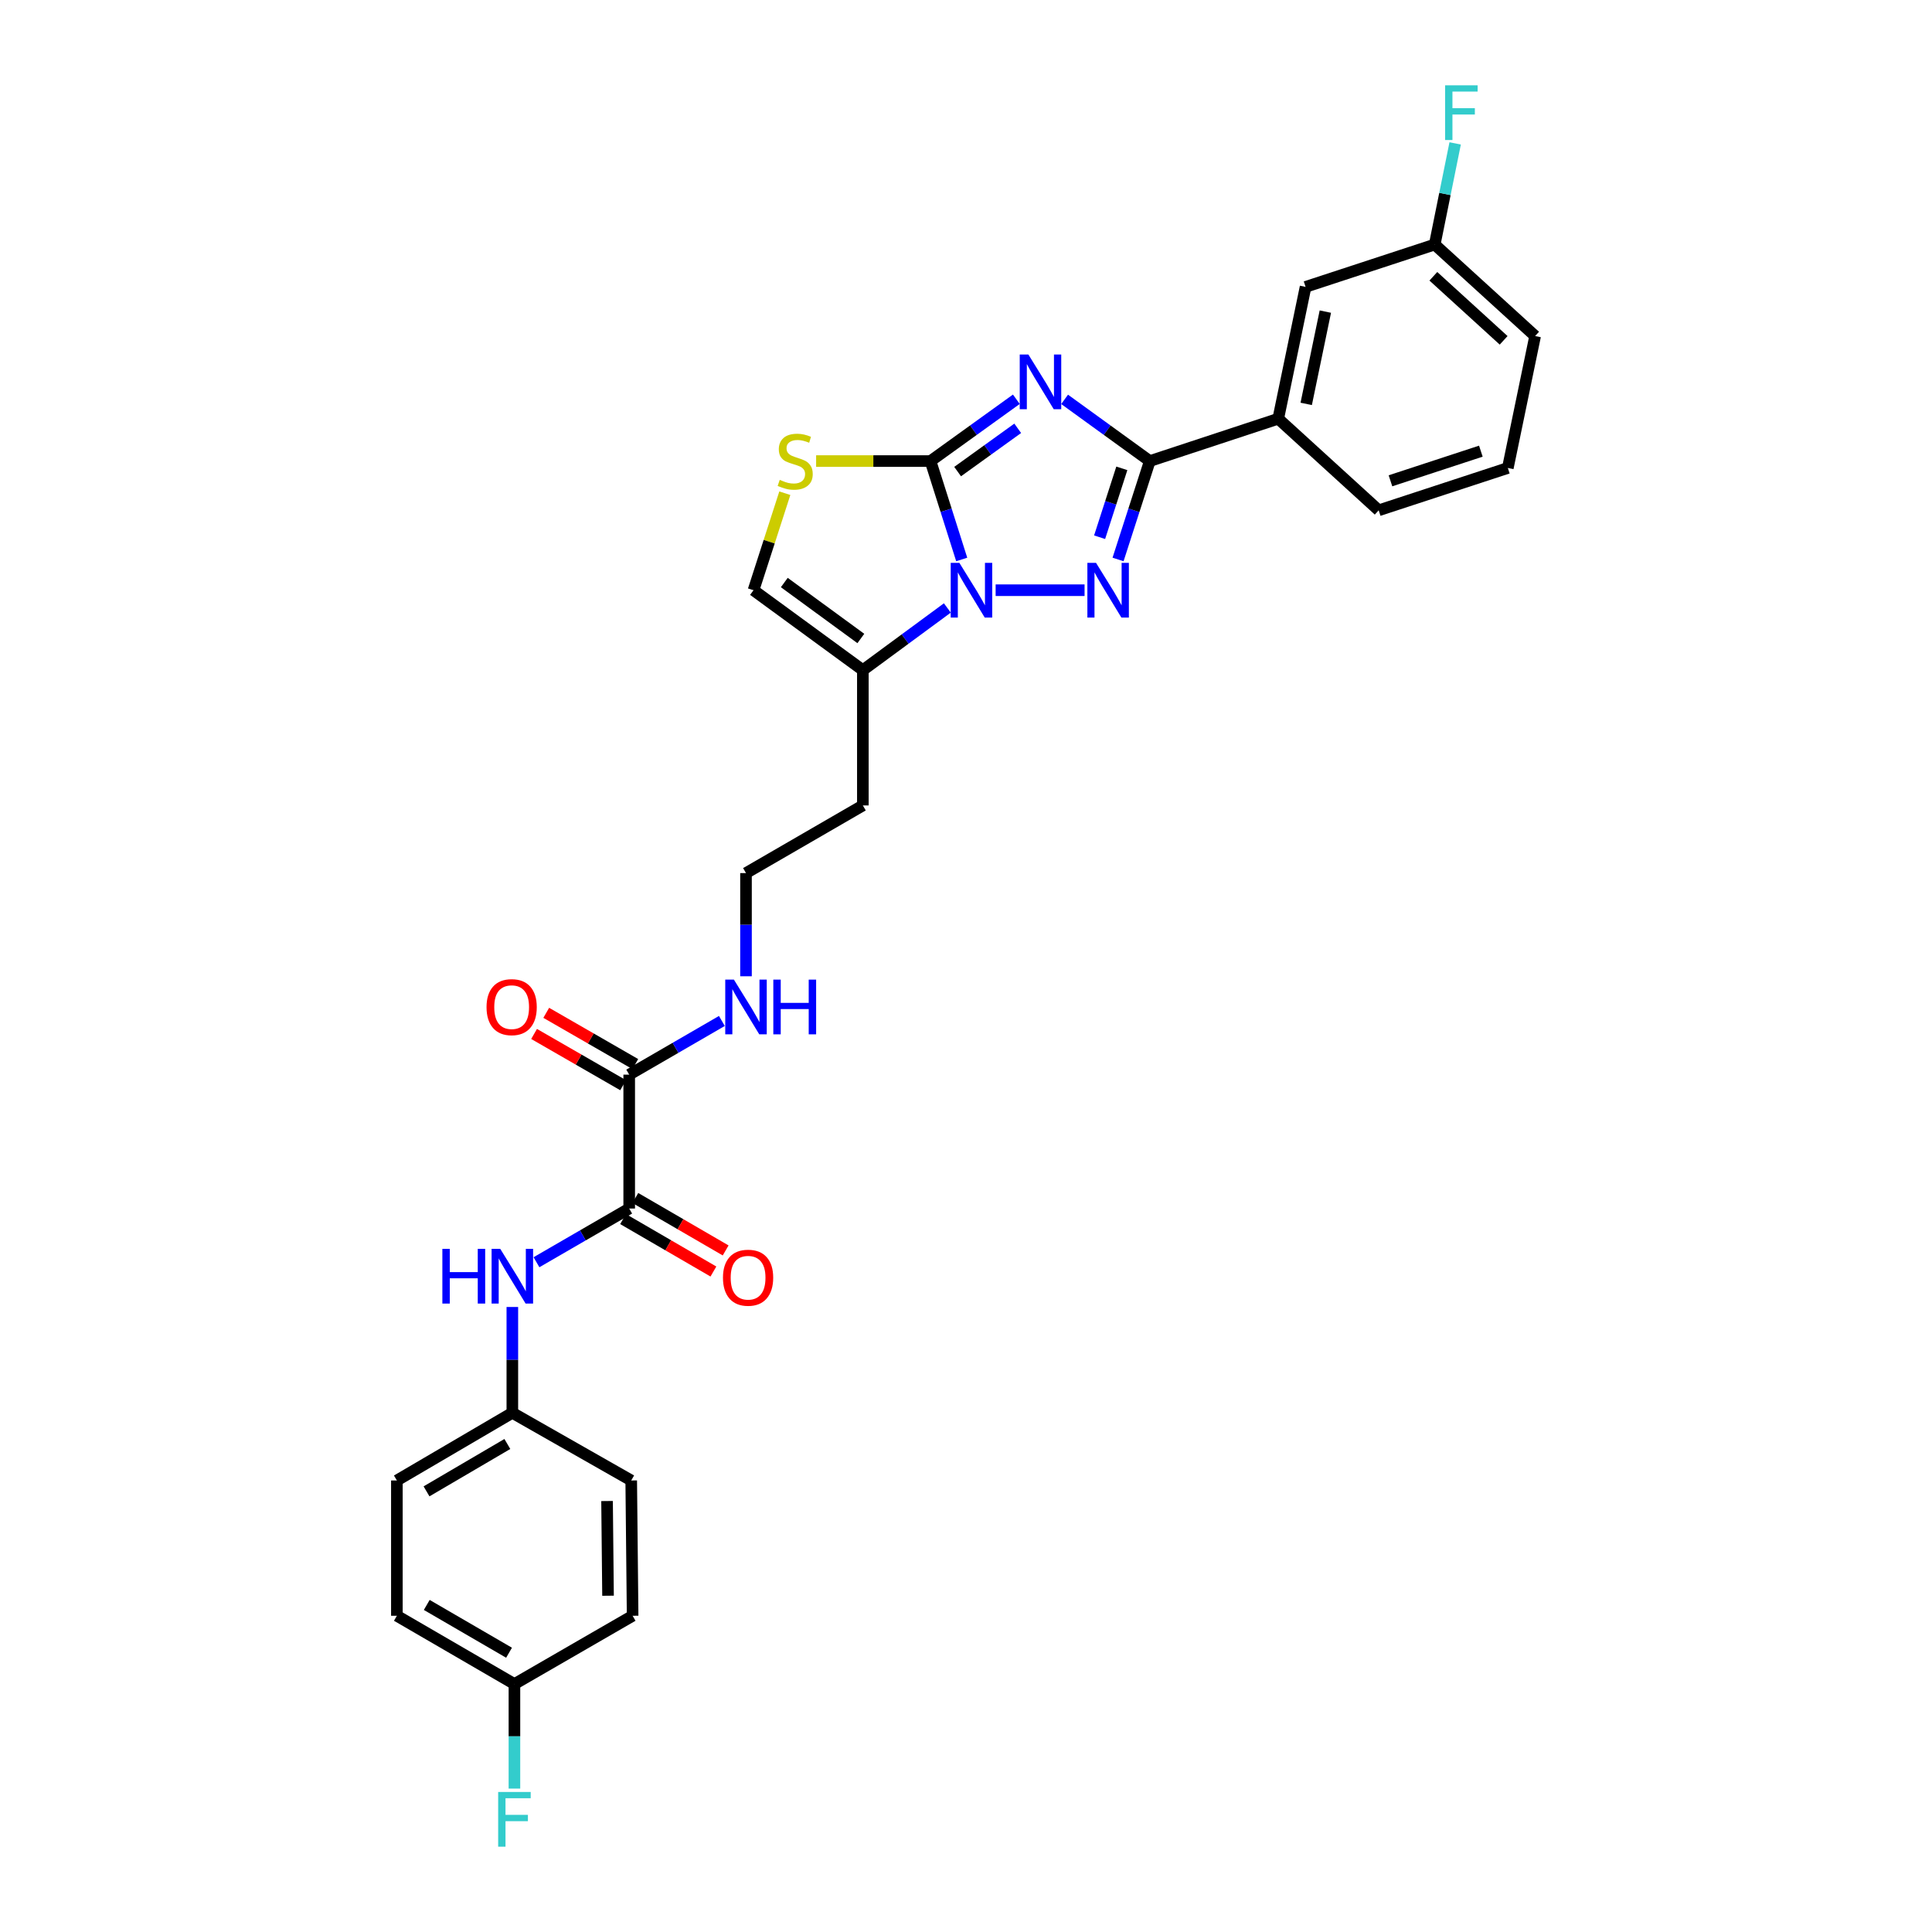 <?xml version='1.0' encoding='iso-8859-1'?>
<svg version='1.1' baseProfile='full'
              xmlns='http://www.w3.org/2000/svg'
                      xmlns:rdkit='http://www.rdkit.org/xml'
                      xmlns:xlink='http://www.w3.org/1999/xlink'
                  xml:space='preserve'
width='1000px' height='1000px' viewBox='0 0 1000 1000'>
<!-- END OF HEADER -->
<rect style='opacity:1.0;fill:#FFFFFF;stroke:none' width='1000' height='1000' x='0' y='0'> </rect>
<path class='bond-0' d='M 526.06,206.659 L 503.844,222.654' style='fill:none;fill-rule:evenodd;stroke:#0000FF;stroke-width:6px;stroke-linecap:butt;stroke-linejoin:miter;stroke-opacity:1' />
<path class='bond-0' d='M 503.844,222.654 L 481.628,238.649' style='fill:none;fill-rule:evenodd;stroke:#000000;stroke-width:6px;stroke-linecap:butt;stroke-linejoin:miter;stroke-opacity:1' />
<path class='bond-0' d='M 526.767,221.697 L 511.216,232.894' style='fill:none;fill-rule:evenodd;stroke:#0000FF;stroke-width:6px;stroke-linecap:butt;stroke-linejoin:miter;stroke-opacity:1' />
<path class='bond-0' d='M 511.216,232.894 L 495.665,244.09' style='fill:none;fill-rule:evenodd;stroke:#000000;stroke-width:6px;stroke-linecap:butt;stroke-linejoin:miter;stroke-opacity:1' />
<path class='bond-3' d='M 551.04,206.709 L 573.084,222.679' style='fill:none;fill-rule:evenodd;stroke:#0000FF;stroke-width:6px;stroke-linecap:butt;stroke-linejoin:miter;stroke-opacity:1' />
<path class='bond-3' d='M 573.084,222.679 L 595.129,238.649' style='fill:none;fill-rule:evenodd;stroke:#000000;stroke-width:6px;stroke-linecap:butt;stroke-linejoin:miter;stroke-opacity:1' />
<path class='bond-1' d='M 481.628,238.649 L 489.706,264.115' style='fill:none;fill-rule:evenodd;stroke:#000000;stroke-width:6px;stroke-linecap:butt;stroke-linejoin:miter;stroke-opacity:1' />
<path class='bond-1' d='M 489.706,264.115 L 497.784,289.581' style='fill:none;fill-rule:evenodd;stroke:#0000FF;stroke-width:6px;stroke-linecap:butt;stroke-linejoin:miter;stroke-opacity:1' />
<path class='bond-4' d='M 481.628,238.649 L 452.026,238.649' style='fill:none;fill-rule:evenodd;stroke:#000000;stroke-width:6px;stroke-linecap:butt;stroke-linejoin:miter;stroke-opacity:1' />
<path class='bond-4' d='M 452.026,238.649 L 422.424,238.649' style='fill:none;fill-rule:evenodd;stroke:#CCCC00;stroke-width:6px;stroke-linecap:butt;stroke-linejoin:miter;stroke-opacity:1' />
<path class='bond-5' d='M 490.347,314.684 L 468.48,330.778' style='fill:none;fill-rule:evenodd;stroke:#0000FF;stroke-width:6px;stroke-linecap:butt;stroke-linejoin:miter;stroke-opacity:1' />
<path class='bond-5' d='M 468.48,330.778 L 446.614,346.873' style='fill:none;fill-rule:evenodd;stroke:#000000;stroke-width:6px;stroke-linecap:butt;stroke-linejoin:miter;stroke-opacity:1' />
<path class='bond-29' d='M 515.34,305.494 L 561.371,305.494' style='fill:none;fill-rule:evenodd;stroke:#0000FF;stroke-width:6px;stroke-linecap:butt;stroke-linejoin:miter;stroke-opacity:1' />
<path class='bond-2' d='M 578.701,289.578 L 586.915,264.114' style='fill:none;fill-rule:evenodd;stroke:#0000FF;stroke-width:6px;stroke-linecap:butt;stroke-linejoin:miter;stroke-opacity:1' />
<path class='bond-2' d='M 586.915,264.114 L 595.129,238.649' style='fill:none;fill-rule:evenodd;stroke:#000000;stroke-width:6px;stroke-linecap:butt;stroke-linejoin:miter;stroke-opacity:1' />
<path class='bond-2' d='M 569.157,278.065 L 574.907,260.24' style='fill:none;fill-rule:evenodd;stroke:#0000FF;stroke-width:6px;stroke-linecap:butt;stroke-linejoin:miter;stroke-opacity:1' />
<path class='bond-2' d='M 574.907,260.24 L 580.657,242.415' style='fill:none;fill-rule:evenodd;stroke:#000000;stroke-width:6px;stroke-linecap:butt;stroke-linejoin:miter;stroke-opacity:1' />
<path class='bond-9' d='M 595.129,238.649 L 661.616,216.73' style='fill:none;fill-rule:evenodd;stroke:#000000;stroke-width:6px;stroke-linecap:butt;stroke-linejoin:miter;stroke-opacity:1' />
<path class='bond-7' d='M 406.224,255.285 L 398.121,280.39' style='fill:none;fill-rule:evenodd;stroke:#CCCC00;stroke-width:6px;stroke-linecap:butt;stroke-linejoin:miter;stroke-opacity:1' />
<path class='bond-7' d='M 398.121,280.39 L 390.017,305.494' style='fill:none;fill-rule:evenodd;stroke:#000000;stroke-width:6px;stroke-linecap:butt;stroke-linejoin:miter;stroke-opacity:1' />
<path class='bond-15' d='M 446.614,346.873 L 446.614,416.893' style='fill:none;fill-rule:evenodd;stroke:#000000;stroke-width:6px;stroke-linecap:butt;stroke-linejoin:miter;stroke-opacity:1' />
<path class='bond-30' d='M 446.614,346.873 L 390.017,305.494' style='fill:none;fill-rule:evenodd;stroke:#000000;stroke-width:6px;stroke-linecap:butt;stroke-linejoin:miter;stroke-opacity:1' />
<path class='bond-30' d='M 445.571,330.48 L 405.954,301.515' style='fill:none;fill-rule:evenodd;stroke:#000000;stroke-width:6px;stroke-linecap:butt;stroke-linejoin:miter;stroke-opacity:1' />
<path class='bond-6' d='M 325.675,625.537 L 325.675,556.232' style='fill:none;fill-rule:evenodd;stroke:#000000;stroke-width:6px;stroke-linecap:butt;stroke-linejoin:miter;stroke-opacity:1' />
<path class='bond-10' d='M 325.675,625.537 L 301.675,639.435' style='fill:none;fill-rule:evenodd;stroke:#000000;stroke-width:6px;stroke-linecap:butt;stroke-linejoin:miter;stroke-opacity:1' />
<path class='bond-10' d='M 301.675,639.435 L 277.676,653.333' style='fill:none;fill-rule:evenodd;stroke:#0000FF;stroke-width:6px;stroke-linecap:butt;stroke-linejoin:miter;stroke-opacity:1' />
<path class='bond-11' d='M 322.508,630.993 L 345.884,644.564' style='fill:none;fill-rule:evenodd;stroke:#000000;stroke-width:6px;stroke-linecap:butt;stroke-linejoin:miter;stroke-opacity:1' />
<path class='bond-11' d='M 345.884,644.564 L 369.26,658.135' style='fill:none;fill-rule:evenodd;stroke:#FF0000;stroke-width:6px;stroke-linecap:butt;stroke-linejoin:miter;stroke-opacity:1' />
<path class='bond-11' d='M 328.843,620.081 L 352.219,633.652' style='fill:none;fill-rule:evenodd;stroke:#000000;stroke-width:6px;stroke-linecap:butt;stroke-linejoin:miter;stroke-opacity:1' />
<path class='bond-11' d='M 352.219,633.652 L 375.595,647.223' style='fill:none;fill-rule:evenodd;stroke:#FF0000;stroke-width:6px;stroke-linecap:butt;stroke-linejoin:miter;stroke-opacity:1' />
<path class='bond-8' d='M 325.675,556.232 L 349.658,542.339' style='fill:none;fill-rule:evenodd;stroke:#000000;stroke-width:6px;stroke-linecap:butt;stroke-linejoin:miter;stroke-opacity:1' />
<path class='bond-8' d='M 349.658,542.339 L 373.64,528.445' style='fill:none;fill-rule:evenodd;stroke:#0000FF;stroke-width:6px;stroke-linecap:butt;stroke-linejoin:miter;stroke-opacity:1' />
<path class='bond-13' d='M 328.822,550.764 L 305.778,537.5' style='fill:none;fill-rule:evenodd;stroke:#000000;stroke-width:6px;stroke-linecap:butt;stroke-linejoin:miter;stroke-opacity:1' />
<path class='bond-13' d='M 305.778,537.5 L 282.733,524.236' style='fill:none;fill-rule:evenodd;stroke:#FF0000;stroke-width:6px;stroke-linecap:butt;stroke-linejoin:miter;stroke-opacity:1' />
<path class='bond-13' d='M 322.528,561.7 L 299.483,548.436' style='fill:none;fill-rule:evenodd;stroke:#000000;stroke-width:6px;stroke-linecap:butt;stroke-linejoin:miter;stroke-opacity:1' />
<path class='bond-13' d='M 299.483,548.436 L 276.439,535.172' style='fill:none;fill-rule:evenodd;stroke:#FF0000;stroke-width:6px;stroke-linecap:butt;stroke-linejoin:miter;stroke-opacity:1' />
<path class='bond-12' d='M 661.616,216.73 L 675.762,148.49' style='fill:none;fill-rule:evenodd;stroke:#000000;stroke-width:6px;stroke-linecap:butt;stroke-linejoin:miter;stroke-opacity:1' />
<path class='bond-12' d='M 676.093,209.055 L 685.995,161.287' style='fill:none;fill-rule:evenodd;stroke:#000000;stroke-width:6px;stroke-linecap:butt;stroke-linejoin:miter;stroke-opacity:1' />
<path class='bond-26' d='M 661.616,216.73 L 713.607,264.137' style='fill:none;fill-rule:evenodd;stroke:#000000;stroke-width:6px;stroke-linecap:butt;stroke-linejoin:miter;stroke-opacity:1' />
<path class='bond-16' d='M 265.188,676.492 L 265.188,703.879' style='fill:none;fill-rule:evenodd;stroke:#0000FF;stroke-width:6px;stroke-linecap:butt;stroke-linejoin:miter;stroke-opacity:1' />
<path class='bond-16' d='M 265.188,703.879 L 265.188,731.265' style='fill:none;fill-rule:evenodd;stroke:#000000;stroke-width:6px;stroke-linecap:butt;stroke-linejoin:miter;stroke-opacity:1' />
<path class='bond-17' d='M 675.762,148.49 L 742.607,126.571' style='fill:none;fill-rule:evenodd;stroke:#000000;stroke-width:6px;stroke-linecap:butt;stroke-linejoin:miter;stroke-opacity:1' />
<path class='bond-14' d='M 386.127,505.319 L 386.127,478.616' style='fill:none;fill-rule:evenodd;stroke:#0000FF;stroke-width:6px;stroke-linecap:butt;stroke-linejoin:miter;stroke-opacity:1' />
<path class='bond-14' d='M 386.127,478.616 L 386.127,451.913' style='fill:none;fill-rule:evenodd;stroke:#000000;stroke-width:6px;stroke-linecap:butt;stroke-linejoin:miter;stroke-opacity:1' />
<path class='bond-19' d='M 446.614,416.893 L 386.127,451.913' style='fill:none;fill-rule:evenodd;stroke:#000000;stroke-width:6px;stroke-linecap:butt;stroke-linejoin:miter;stroke-opacity:1' />
<path class='bond-22' d='M 265.188,731.265 L 326.72,766.292' style='fill:none;fill-rule:evenodd;stroke:#000000;stroke-width:6px;stroke-linecap:butt;stroke-linejoin:miter;stroke-opacity:1' />
<path class='bond-23' d='M 265.188,731.265 L 205.423,766.292' style='fill:none;fill-rule:evenodd;stroke:#000000;stroke-width:6px;stroke-linecap:butt;stroke-linejoin:miter;stroke-opacity:1' />
<path class='bond-23' d='M 262.603,747.405 L 220.768,771.924' style='fill:none;fill-rule:evenodd;stroke:#000000;stroke-width:6px;stroke-linecap:butt;stroke-linejoin:miter;stroke-opacity:1' />
<path class='bond-20' d='M 742.607,126.571 L 747.897,100.395' style='fill:none;fill-rule:evenodd;stroke:#000000;stroke-width:6px;stroke-linecap:butt;stroke-linejoin:miter;stroke-opacity:1' />
<path class='bond-20' d='M 747.897,100.395 L 753.188,74.218' style='fill:none;fill-rule:evenodd;stroke:#33CCCC;stroke-width:6px;stroke-linecap:butt;stroke-linejoin:miter;stroke-opacity:1' />
<path class='bond-31' d='M 742.607,126.571 L 794.577,173.936' style='fill:none;fill-rule:evenodd;stroke:#000000;stroke-width:6px;stroke-linecap:butt;stroke-linejoin:miter;stroke-opacity:1' />
<path class='bond-31' d='M 741.903,143.001 L 778.282,176.156' style='fill:none;fill-rule:evenodd;stroke:#000000;stroke-width:6px;stroke-linecap:butt;stroke-linejoin:miter;stroke-opacity:1' />
<path class='bond-18' d='M 266.268,871.663 L 205.423,836.32' style='fill:none;fill-rule:evenodd;stroke:#000000;stroke-width:6px;stroke-linecap:butt;stroke-linejoin:miter;stroke-opacity:1' />
<path class='bond-18' d='M 263.479,855.451 L 220.888,830.711' style='fill:none;fill-rule:evenodd;stroke:#000000;stroke-width:6px;stroke-linecap:butt;stroke-linejoin:miter;stroke-opacity:1' />
<path class='bond-21' d='M 266.268,871.663 L 266.268,898.717' style='fill:none;fill-rule:evenodd;stroke:#000000;stroke-width:6px;stroke-linecap:butt;stroke-linejoin:miter;stroke-opacity:1' />
<path class='bond-21' d='M 266.268,898.717 L 266.268,925.772' style='fill:none;fill-rule:evenodd;stroke:#33CCCC;stroke-width:6px;stroke-linecap:butt;stroke-linejoin:miter;stroke-opacity:1' />
<path class='bond-32' d='M 266.268,871.663 L 327.442,836.32' style='fill:none;fill-rule:evenodd;stroke:#000000;stroke-width:6px;stroke-linecap:butt;stroke-linejoin:miter;stroke-opacity:1' />
<path class='bond-24' d='M 326.72,766.292 L 327.442,836.32' style='fill:none;fill-rule:evenodd;stroke:#000000;stroke-width:6px;stroke-linecap:butt;stroke-linejoin:miter;stroke-opacity:1' />
<path class='bond-24' d='M 314.211,776.927 L 314.716,825.946' style='fill:none;fill-rule:evenodd;stroke:#000000;stroke-width:6px;stroke-linecap:butt;stroke-linejoin:miter;stroke-opacity:1' />
<path class='bond-25' d='M 205.423,766.292 L 205.423,836.32' style='fill:none;fill-rule:evenodd;stroke:#000000;stroke-width:6px;stroke-linecap:butt;stroke-linejoin:miter;stroke-opacity:1' />
<path class='bond-27' d='M 713.607,264.137 L 780.445,242.224' style='fill:none;fill-rule:evenodd;stroke:#000000;stroke-width:6px;stroke-linecap:butt;stroke-linejoin:miter;stroke-opacity:1' />
<path class='bond-27' d='M 719.702,248.86 L 766.489,233.522' style='fill:none;fill-rule:evenodd;stroke:#000000;stroke-width:6px;stroke-linecap:butt;stroke-linejoin:miter;stroke-opacity:1' />
<path class='bond-28' d='M 780.445,242.224 L 794.577,173.936' style='fill:none;fill-rule:evenodd;stroke:#000000;stroke-width:6px;stroke-linecap:butt;stroke-linejoin:miter;stroke-opacity:1' />
<path  class='atom-0' d='M 532.293 183.504
L 541.573 198.504
Q 542.493 199.984, 543.973 202.664
Q 545.453 205.344, 545.533 205.504
L 545.533 183.504
L 549.293 183.504
L 549.293 211.824
L 545.413 211.824
L 535.453 195.424
Q 534.293 193.504, 533.053 191.304
Q 531.853 189.104, 531.493 188.424
L 531.493 211.824
L 527.813 211.824
L 527.813 183.504
L 532.293 183.504
' fill='#0000FF'/>
<path  class='atom-2' d='M 496.572 291.334
L 505.852 306.334
Q 506.772 307.814, 508.252 310.494
Q 509.732 313.174, 509.812 313.334
L 509.812 291.334
L 513.572 291.334
L 513.572 319.654
L 509.692 319.654
L 499.732 303.254
Q 498.572 301.334, 497.332 299.134
Q 496.132 296.934, 495.772 296.254
L 495.772 319.654
L 492.092 319.654
L 492.092 291.334
L 496.572 291.334
' fill='#0000FF'/>
<path  class='atom-3' d='M 567.307 291.334
L 576.587 306.334
Q 577.507 307.814, 578.987 310.494
Q 580.467 313.174, 580.547 313.334
L 580.547 291.334
L 584.307 291.334
L 584.307 319.654
L 580.427 319.654
L 570.467 303.254
Q 569.307 301.334, 568.067 299.134
Q 566.867 296.934, 566.507 296.254
L 566.507 319.654
L 562.827 319.654
L 562.827 291.334
L 567.307 291.334
' fill='#0000FF'/>
<path  class='atom-5' d='M 403.593 248.369
Q 403.913 248.489, 405.233 249.049
Q 406.553 249.609, 407.993 249.969
Q 409.473 250.289, 410.913 250.289
Q 413.593 250.289, 415.153 249.009
Q 416.713 247.689, 416.713 245.409
Q 416.713 243.849, 415.913 242.889
Q 415.153 241.929, 413.953 241.409
Q 412.753 240.889, 410.753 240.289
Q 408.233 239.529, 406.713 238.809
Q 405.233 238.089, 404.153 236.569
Q 403.113 235.049, 403.113 232.489
Q 403.113 228.929, 405.513 226.729
Q 407.953 224.529, 412.753 224.529
Q 416.033 224.529, 419.753 226.089
L 418.833 229.169
Q 415.433 227.769, 412.873 227.769
Q 410.113 227.769, 408.593 228.929
Q 407.073 230.049, 407.113 232.009
Q 407.113 233.529, 407.873 234.449
Q 408.673 235.369, 409.793 235.889
Q 410.953 236.409, 412.873 237.009
Q 415.433 237.809, 416.953 238.609
Q 418.473 239.409, 419.553 241.049
Q 420.673 242.649, 420.673 245.409
Q 420.673 249.329, 418.033 251.449
Q 415.433 253.529, 411.073 253.529
Q 408.553 253.529, 406.633 252.969
Q 404.753 252.449, 402.513 251.529
L 403.593 248.369
' fill='#CCCC00'/>
<path  class='atom-11' d='M 228.968 646.405
L 232.808 646.405
L 232.808 658.445
L 247.288 658.445
L 247.288 646.405
L 251.128 646.405
L 251.128 674.725
L 247.288 674.725
L 247.288 661.645
L 232.808 661.645
L 232.808 674.725
L 228.968 674.725
L 228.968 646.405
' fill='#0000FF'/>
<path  class='atom-11' d='M 258.928 646.405
L 268.208 661.405
Q 269.128 662.885, 270.608 665.565
Q 272.088 668.245, 272.168 668.405
L 272.168 646.405
L 275.928 646.405
L 275.928 674.725
L 272.048 674.725
L 262.088 658.325
Q 260.928 656.405, 259.688 654.205
Q 258.488 652.005, 258.128 651.325
L 258.128 674.725
L 254.448 674.725
L 254.448 646.405
L 258.928 646.405
' fill='#0000FF'/>
<path  class='atom-12' d='M 374.207 661.339
Q 374.207 654.539, 377.567 650.739
Q 380.927 646.939, 387.207 646.939
Q 393.487 646.939, 396.847 650.739
Q 400.207 654.539, 400.207 661.339
Q 400.207 668.219, 396.807 672.139
Q 393.407 676.019, 387.207 676.019
Q 380.967 676.019, 377.567 672.139
Q 374.207 668.259, 374.207 661.339
M 387.207 672.819
Q 391.527 672.819, 393.847 669.939
Q 396.207 667.019, 396.207 661.339
Q 396.207 655.779, 393.847 652.979
Q 391.527 650.139, 387.207 650.139
Q 382.887 650.139, 380.527 652.939
Q 378.207 655.739, 378.207 661.339
Q 378.207 667.059, 380.527 669.939
Q 382.887 672.819, 387.207 672.819
' fill='#FF0000'/>
<path  class='atom-14' d='M 251.831 521.291
Q 251.831 514.491, 255.191 510.691
Q 258.551 506.891, 264.831 506.891
Q 271.111 506.891, 274.471 510.691
Q 277.831 514.491, 277.831 521.291
Q 277.831 528.171, 274.431 532.091
Q 271.031 535.971, 264.831 535.971
Q 258.591 535.971, 255.191 532.091
Q 251.831 528.211, 251.831 521.291
M 264.831 532.771
Q 269.151 532.771, 271.471 529.891
Q 273.831 526.971, 273.831 521.291
Q 273.831 515.731, 271.471 512.931
Q 269.151 510.091, 264.831 510.091
Q 260.511 510.091, 258.151 512.891
Q 255.831 515.691, 255.831 521.291
Q 255.831 527.011, 258.151 529.891
Q 260.511 532.771, 264.831 532.771
' fill='#FF0000'/>
<path  class='atom-15' d='M 379.867 507.051
L 389.147 522.051
Q 390.067 523.531, 391.547 526.211
Q 393.027 528.891, 393.107 529.051
L 393.107 507.051
L 396.867 507.051
L 396.867 535.371
L 392.987 535.371
L 383.027 518.971
Q 381.867 517.051, 380.627 514.851
Q 379.427 512.651, 379.067 511.971
L 379.067 535.371
L 375.387 535.371
L 375.387 507.051
L 379.867 507.051
' fill='#0000FF'/>
<path  class='atom-15' d='M 400.267 507.051
L 404.107 507.051
L 404.107 519.091
L 418.587 519.091
L 418.587 507.051
L 422.427 507.051
L 422.427 535.371
L 418.587 535.371
L 418.587 522.291
L 404.107 522.291
L 404.107 535.371
L 400.267 535.371
L 400.267 507.051
' fill='#0000FF'/>
<path  class='atom-21' d='M 747.982 44.157
L 764.822 44.157
L 764.822 47.397
L 751.782 47.397
L 751.782 55.997
L 763.382 55.997
L 763.382 59.277
L 751.782 59.277
L 751.782 72.477
L 747.982 72.477
L 747.982 44.157
' fill='#33CCCC'/>
<path  class='atom-22' d='M 257.848 927.523
L 274.688 927.523
L 274.688 930.763
L 261.648 930.763
L 261.648 939.363
L 273.248 939.363
L 273.248 942.643
L 261.648 942.643
L 261.648 955.843
L 257.848 955.843
L 257.848 927.523
' fill='#33CCCC'/>
</svg>
